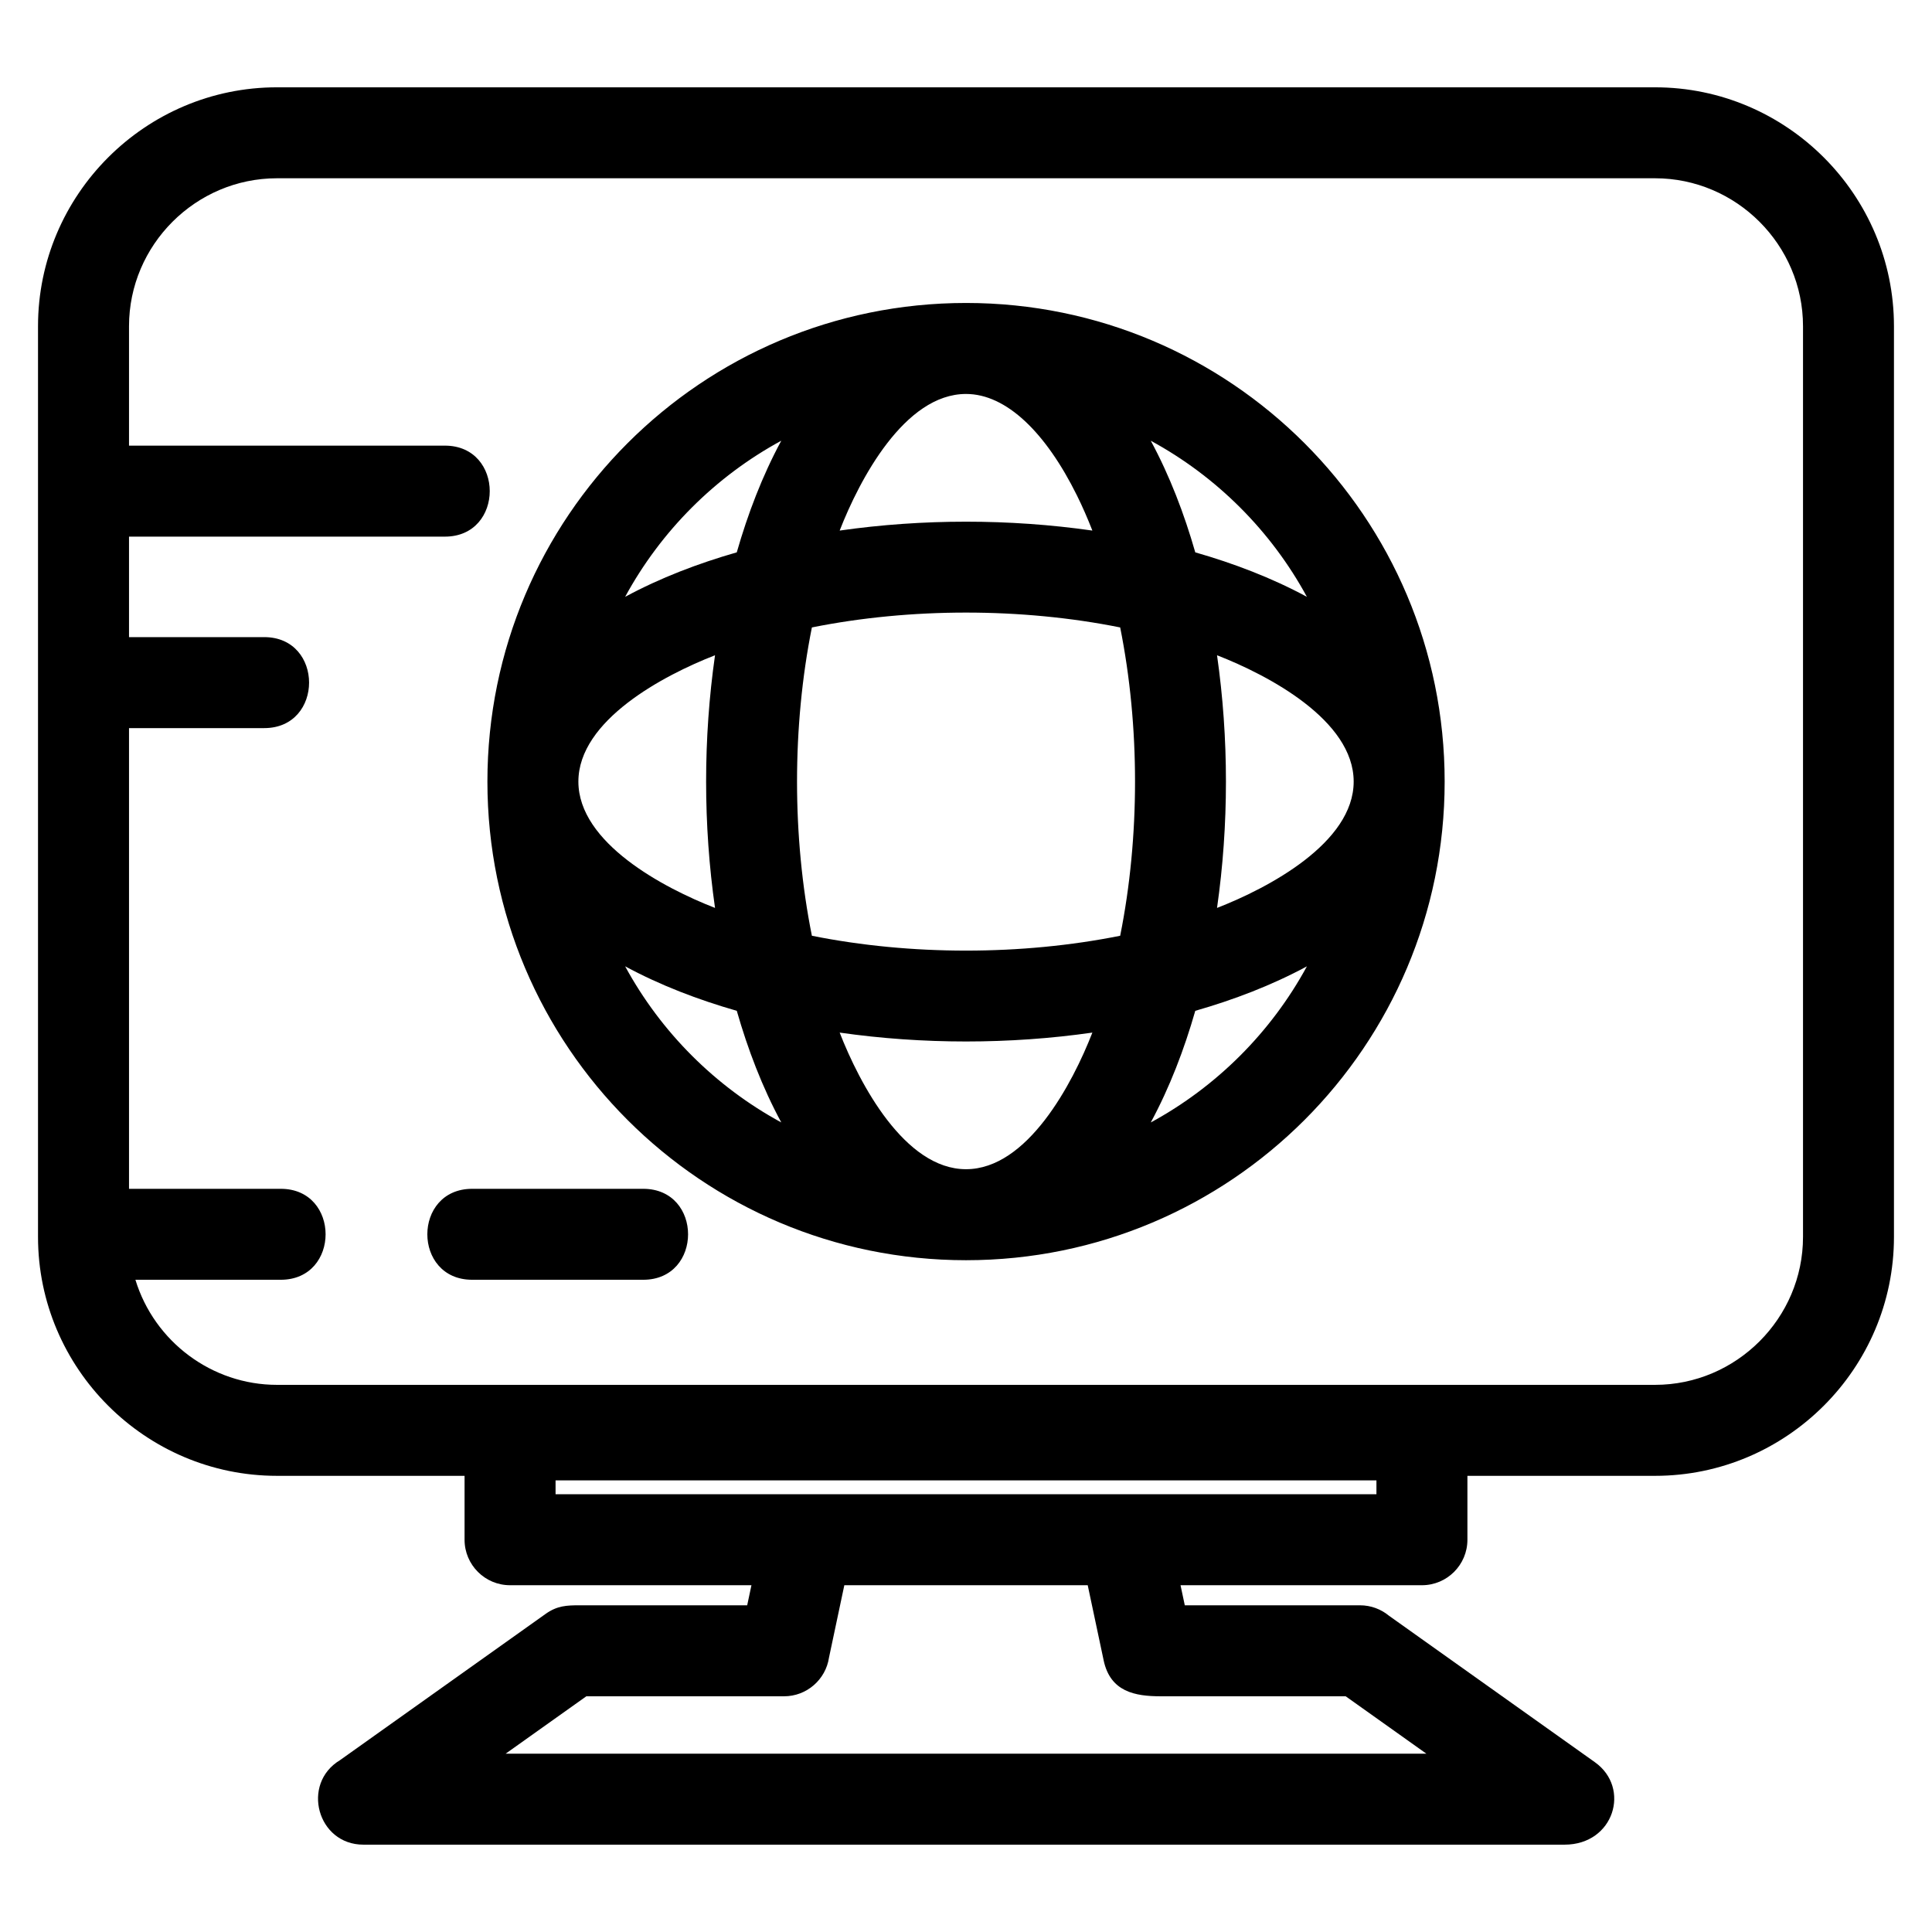 <?xml version="1.0" encoding="UTF-8"?>
<!-- Uploaded to: SVG Repo, www.svgrepo.com, Generator: SVG Repo Mixer Tools -->
<svg fill="#000000" width="800px" height="800px" version="1.1" viewBox="144 144 512 512" xmlns="http://www.w3.org/2000/svg">
 <path d="m217.39 167.14h365.22c34.84 0 63.309 28.461 63.309 63.309v241.35c0 34.848-28.461 63.312-63.309 63.312h-49.73v16.934c0 6.652-5.402 12.055-12.055 12.055h-63.973l1.129 5.32h46.426c2.926 0 5.613 1.047 7.699 2.777l54.555 38.805c9.582 6.812 5.086 21.852-8.039 21.852h-318.32c-12.227 0-16.555-16.145-6.219-22.379l54.535-38.793c3.035-2.16 5.586-2.262 8.938-2.262h44.457l1.129-5.32h-63.973c-6.652 0-12.055-5.402-12.055-12.055v-16.934h-49.73c-34.848 0-63.309-28.469-63.309-63.312v-241.35c0-34.848 28.461-63.309 63.309-63.309zm291.38 369.18h-217.54v3.672h217.54zm-330.58-77.273h40.207c15.852 0 15.852 24.105 0 24.105h-38.512c5.012 16.398 20.27 27.848 37.508 27.848h365.22c21.535 0 39.203-17.668 39.203-39.203v-241.35c0-21.535-17.672-39.203-39.203-39.203h-365.22c-21.535 0-39.203 17.668-39.203 39.203v31.652h83.707c15.852 0 15.852 24.113 0 24.113h-83.707v26.633h35.824c15.859 0 15.859 24.113 0 24.113h-35.824zm90.953 24.105c-15.859 0-15.859-24.105 0-24.105h45.309c15.859 0 15.859 24.105 0 24.105zm221.2-83.062c-9.344 5.047-19.395 8.867-29.582 11.789-2.922 10.188-6.746 20.242-11.793 29.582 17.465-9.484 31.883-23.902 41.375-41.367zm-56.852 17.559c-21.977 3.141-44.992 3.141-66.969 0 5.277 13.555 17.223 36.203 33.484 36.203 16.262 0 28.207-22.648 33.484-36.203zm-94.238-5.773c-10.188-2.922-20.238-6.742-29.582-11.789 9.492 17.465 23.91 31.883 41.375 41.367-5.047-9.336-8.871-19.395-11.793-29.582zm-29.582-109.71c9.344-5.047 19.395-8.867 29.582-11.789 2.922-10.188 6.746-20.242 11.793-29.582-17.465 9.484-31.883 23.902-41.375 41.367zm56.852-17.559c21.977-3.141 44.992-3.141 66.969 0-1.281-3.273-2.641-6.387-4.094-9.32-8.223-16.609-18.672-26.883-29.391-26.883-16.262 0-28.207 22.648-33.484 36.203zm94.238 5.773c10.188 2.922 20.238 6.742 29.582 11.789-9.492-17.465-23.91-31.883-41.375-41.367 5.047 9.336 8.871 19.395 11.793 29.582zm41.977 60.754c0-16.27-22.648-28.207-36.211-33.484 3.148 21.977 3.148 44.984 0 66.961 13.562-5.273 36.211-17.223 36.211-33.477zm-61.879-40.855c-26.152-5.25-55.547-5.25-81.699 0-5.25 26.16-5.25 55.547 0 81.707 26.152 5.25 55.547 5.25 81.699 0 5.25-26.16 5.25-55.547 0-81.707zm-107.37 7.371c-13.562 5.277-36.211 17.215-36.211 33.484 0 16.258 22.648 28.207 36.211 33.477-3.148-21.977-3.148-44.984 0-66.961zm66.52-93.359c70.051 0 126.84 56.793 126.84 126.84 0 70.043-56.785 126.84-126.84 126.84-70.051 0-126.84-56.793-126.84-126.84 0-70.051 56.785-126.84 126.84-126.84zm36.465 359.69-4.215-19.875h-64.504l-4.059 19.16c-0.863 5.812-5.875 10.27-11.926 10.27h-52.383l-21.387 15.211h244.01l-21.387-15.211h-48.984c-6.867 0-13.395-1.18-15.168-9.555z"/>
</svg>